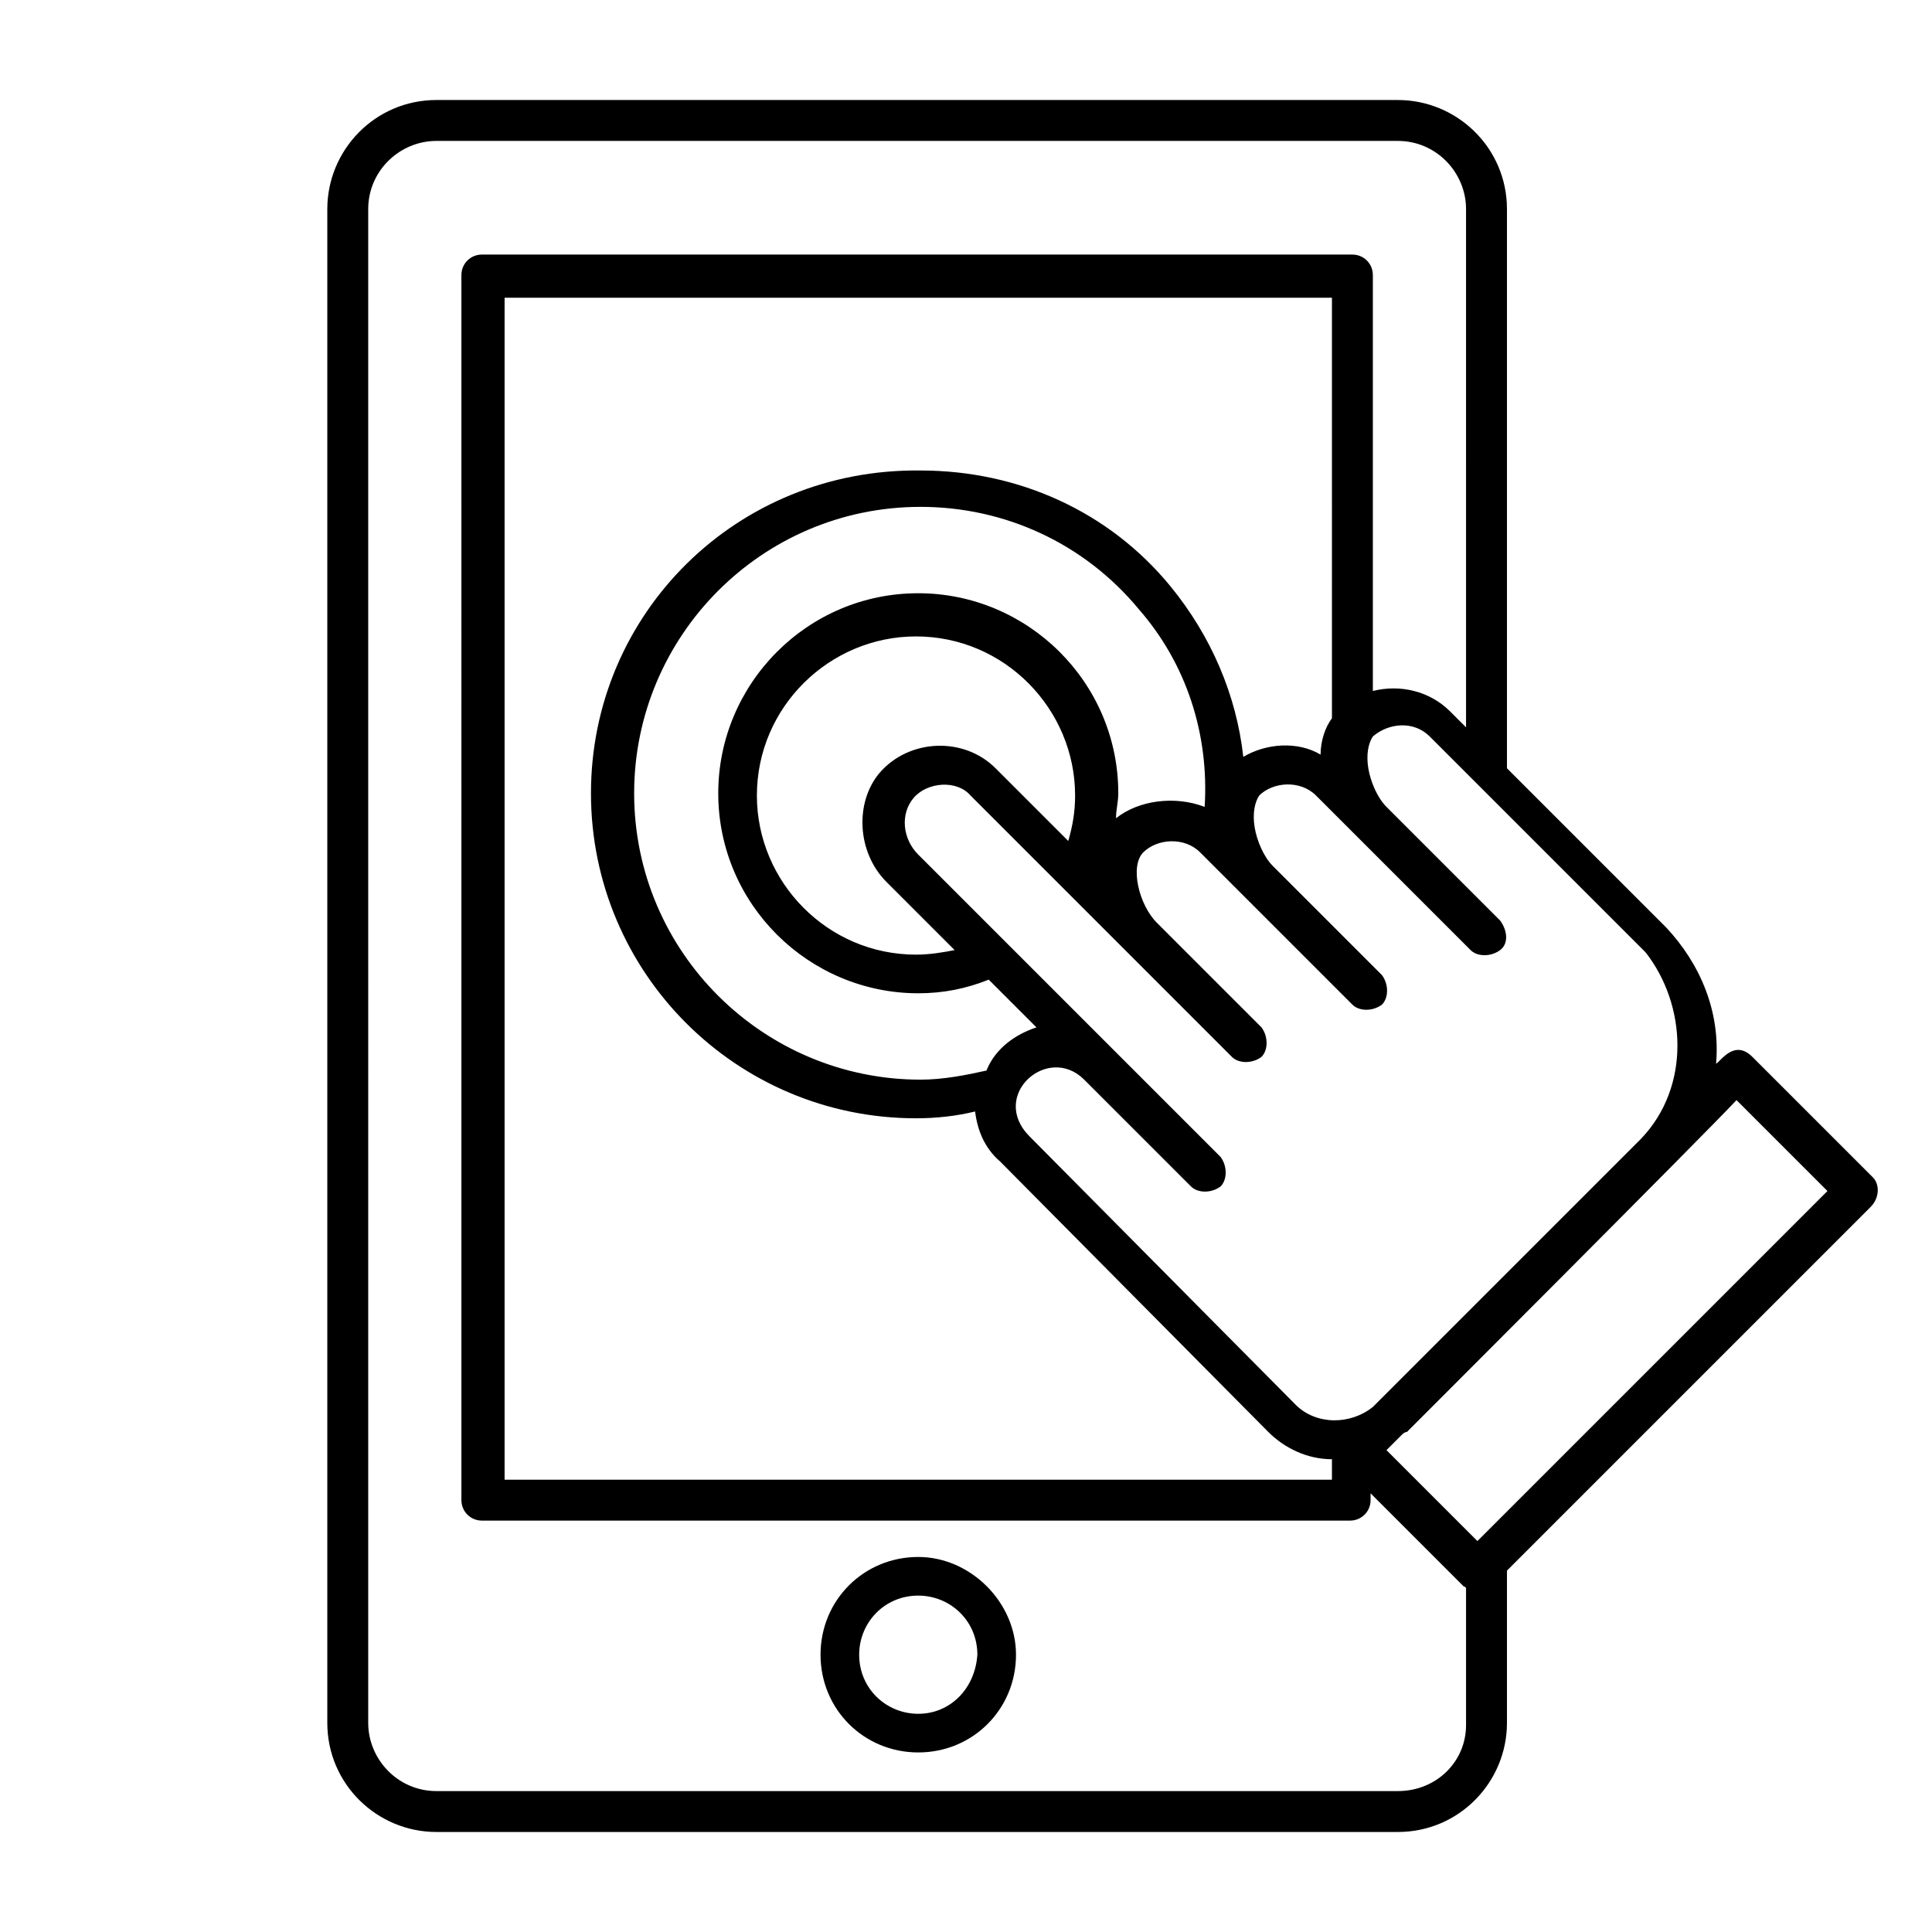 <?xml version="1.0" encoding="utf-8"?>
<!-- Generator: Adobe Illustrator 24.3.0, SVG Export Plug-In . SVG Version: 6.00 Build 0)  -->
<svg version="1.1" id="Layer_1" xmlns="http://www.w3.org/2000/svg" xmlns:xlink="http://www.w3.org/1999/xlink" x="0px" y="0px"
	 viewBox="0 0 85 85" style="enable-background:new 0 0 85 85;" xml:space="preserve">
<g>
	<path d="M40.4,68.5c-2.4,0-4.3,1.9-4.3,4.3c0,2.4,1.9,4.3,4.3,4.3s4.3-1.9,4.3-4.3C44.7,70.5,42.7,68.5,40.4,68.5z M40.4,75.4
		c-1.4,0-2.6-1.1-2.6-2.6c0-1.4,1.1-2.6,2.6-2.6c1.4,0,2.6,1.1,2.6,2.6C42.9,74.3,41.8,75.4,40.4,75.4z"/>
	<path d="M82.4,51.8l-5.3-5.3c-0.8-0.8-1.4,0.2-1.6,0.3c0.2-2.3-0.7-4.4-2.2-6l-7-7V9.2c0-2.7-2.2-4.8-4.8-4.8H19.2
		c-2.7,0-4.8,2.2-4.8,4.8v66.6c0,2.7,2.2,4.8,4.8,4.8h42.3c2.7,0,4.8-2.2,4.8-4.8v-6.7l16-16C82.7,52.7,82.7,52.1,82.4,51.8
		L82.4,51.8z M72.2,50.1C72,50.3,61.7,60.6,60.4,61.9c-1,0.8-2.5,0.8-3.4-0.1L45.3,50c-1.8-1.8,0.8-4.1,2.4-2.5l4.7,4.7
		c0.3,0.3,0.9,0.3,1.3,0c0.3-0.3,0.3-0.9,0-1.3l-4.7-4.7v0v0l-8.6-8.6c-0.7-0.7-0.8-1.8-0.2-2.5c0.6-0.7,1.9-0.8,2.5-0.1l6.5,6.5
		c0,0,0,0,0,0l5,5c0.3,0.3,0.9,0.3,1.3,0c0.3-0.3,0.3-0.9,0-1.3l-4.6-4.6c0,0,0,0,0,0c-0.8-0.8-1.2-2.5-0.6-3.1
		c0.6-0.6,1.8-0.7,2.5,0l1.7,1.7c0,0,0,0,0,0l5,5c0.3,0.3,0.9,0.3,1.3,0c0.3-0.3,0.3-0.9,0-1.3l-4.8-4.8c0,0,0,0,0,0
		c-0.4-0.4-0.7-1.1-0.8-1.7c-0.1-0.6,0-1.1,0.2-1.4c0.6-0.6,1.8-0.7,2.5,0l1.3,1.3c0,0,0,0,0,0l5.5,5.5c0.3,0.3,0.9,0.3,1.3,0
		s0.3-0.9,0-1.3l-5-5c-0.4-0.4-0.7-1.1-0.8-1.7c-0.1-0.6,0-1.1,0.2-1.4c0.7-0.6,1.8-0.7,2.5,0l9.5,9.5
		C74.2,44.2,74.4,47.8,72.2,50.1L72.2,50.1z M58.6,31.6c-0.3,0.4-0.5,1-0.5,1.6c-1-0.6-2.4-0.5-3.4,0.1c-0.3-2.7-1.4-5.3-3.2-7.5
		c-2.7-3.3-6.7-5.1-11-5.1C32.4,20.6,26,27,26,34.9s6.4,14.3,14.3,14.3c0.9,0,1.8-0.1,2.6-0.3c0.1,0.8,0.4,1.6,1.1,2.2L55.8,63
		c0.7,0.7,1.7,1.2,2.8,1.2v0.9l-36.4,0v-52h36.4L58.6,31.6L58.6,31.6z M39,38.8l3,3c-0.5,0.1-1.1,0.2-1.7,0.2c-3.9,0-7-3.2-7-7
		c0-3.9,3.2-7,7-7c3.9,0,7,3.2,7,7c0,0.7-0.1,1.3-0.3,2l-3.2-3.2c-1.4-1.4-3.8-1.3-5.1,0.2C37.6,35.3,37.7,37.5,39,38.8L39,38.8z
		 M49.1,36c0-0.4,0.1-0.7,0.1-1.1c0-4.9-4-8.8-8.8-8.8c-4.9,0-8.8,4-8.8,8.8c0,4.9,4,8.8,8.8,8.8c1.1,0,2.1-0.2,3.1-0.6l2.1,2.1
		c-0.9,0.3-1.8,0.9-2.2,1.9c-0.9,0.2-1.9,0.4-2.9,0.4c-6.9,0-12.6-5.6-12.6-12.6c0-6.9,5.6-12.6,12.6-12.6c3.7,0,7.2,1.6,9.6,4.5
		c2.1,2.4,3.1,5.5,2.9,8.7C51.7,35,50.1,35.2,49.1,36L49.1,36z M61.5,78.8H19.2c-1.7,0-3-1.4-3-3V9.2c0-1.7,1.4-3,3-3h42.3
		c1.7,0,3,1.4,3,3V32l-0.7-0.7c-0.9-0.9-2.2-1.2-3.4-0.9l0-18.3c0-0.5-0.4-0.9-0.9-0.9H21.2c-0.5,0-0.9,0.4-0.9,0.9V66
		c0,0.5,0.4,0.9,0.9,0.9h38.2c0.5,0,0.9-0.4,0.9-0.9v-0.3l4.1,4.1c0,0,0.1,0,0.1,0.1v6C64.5,77.5,63.2,78.8,61.5,78.8L61.5,78.8z
		 M65,67.8l-4-4l0.7-0.7c0,0,0.1-0.1,0.2-0.1C62,62.9,75,49.9,76.4,48.4l4,4L65,67.8z"/>
</g>
</svg>
